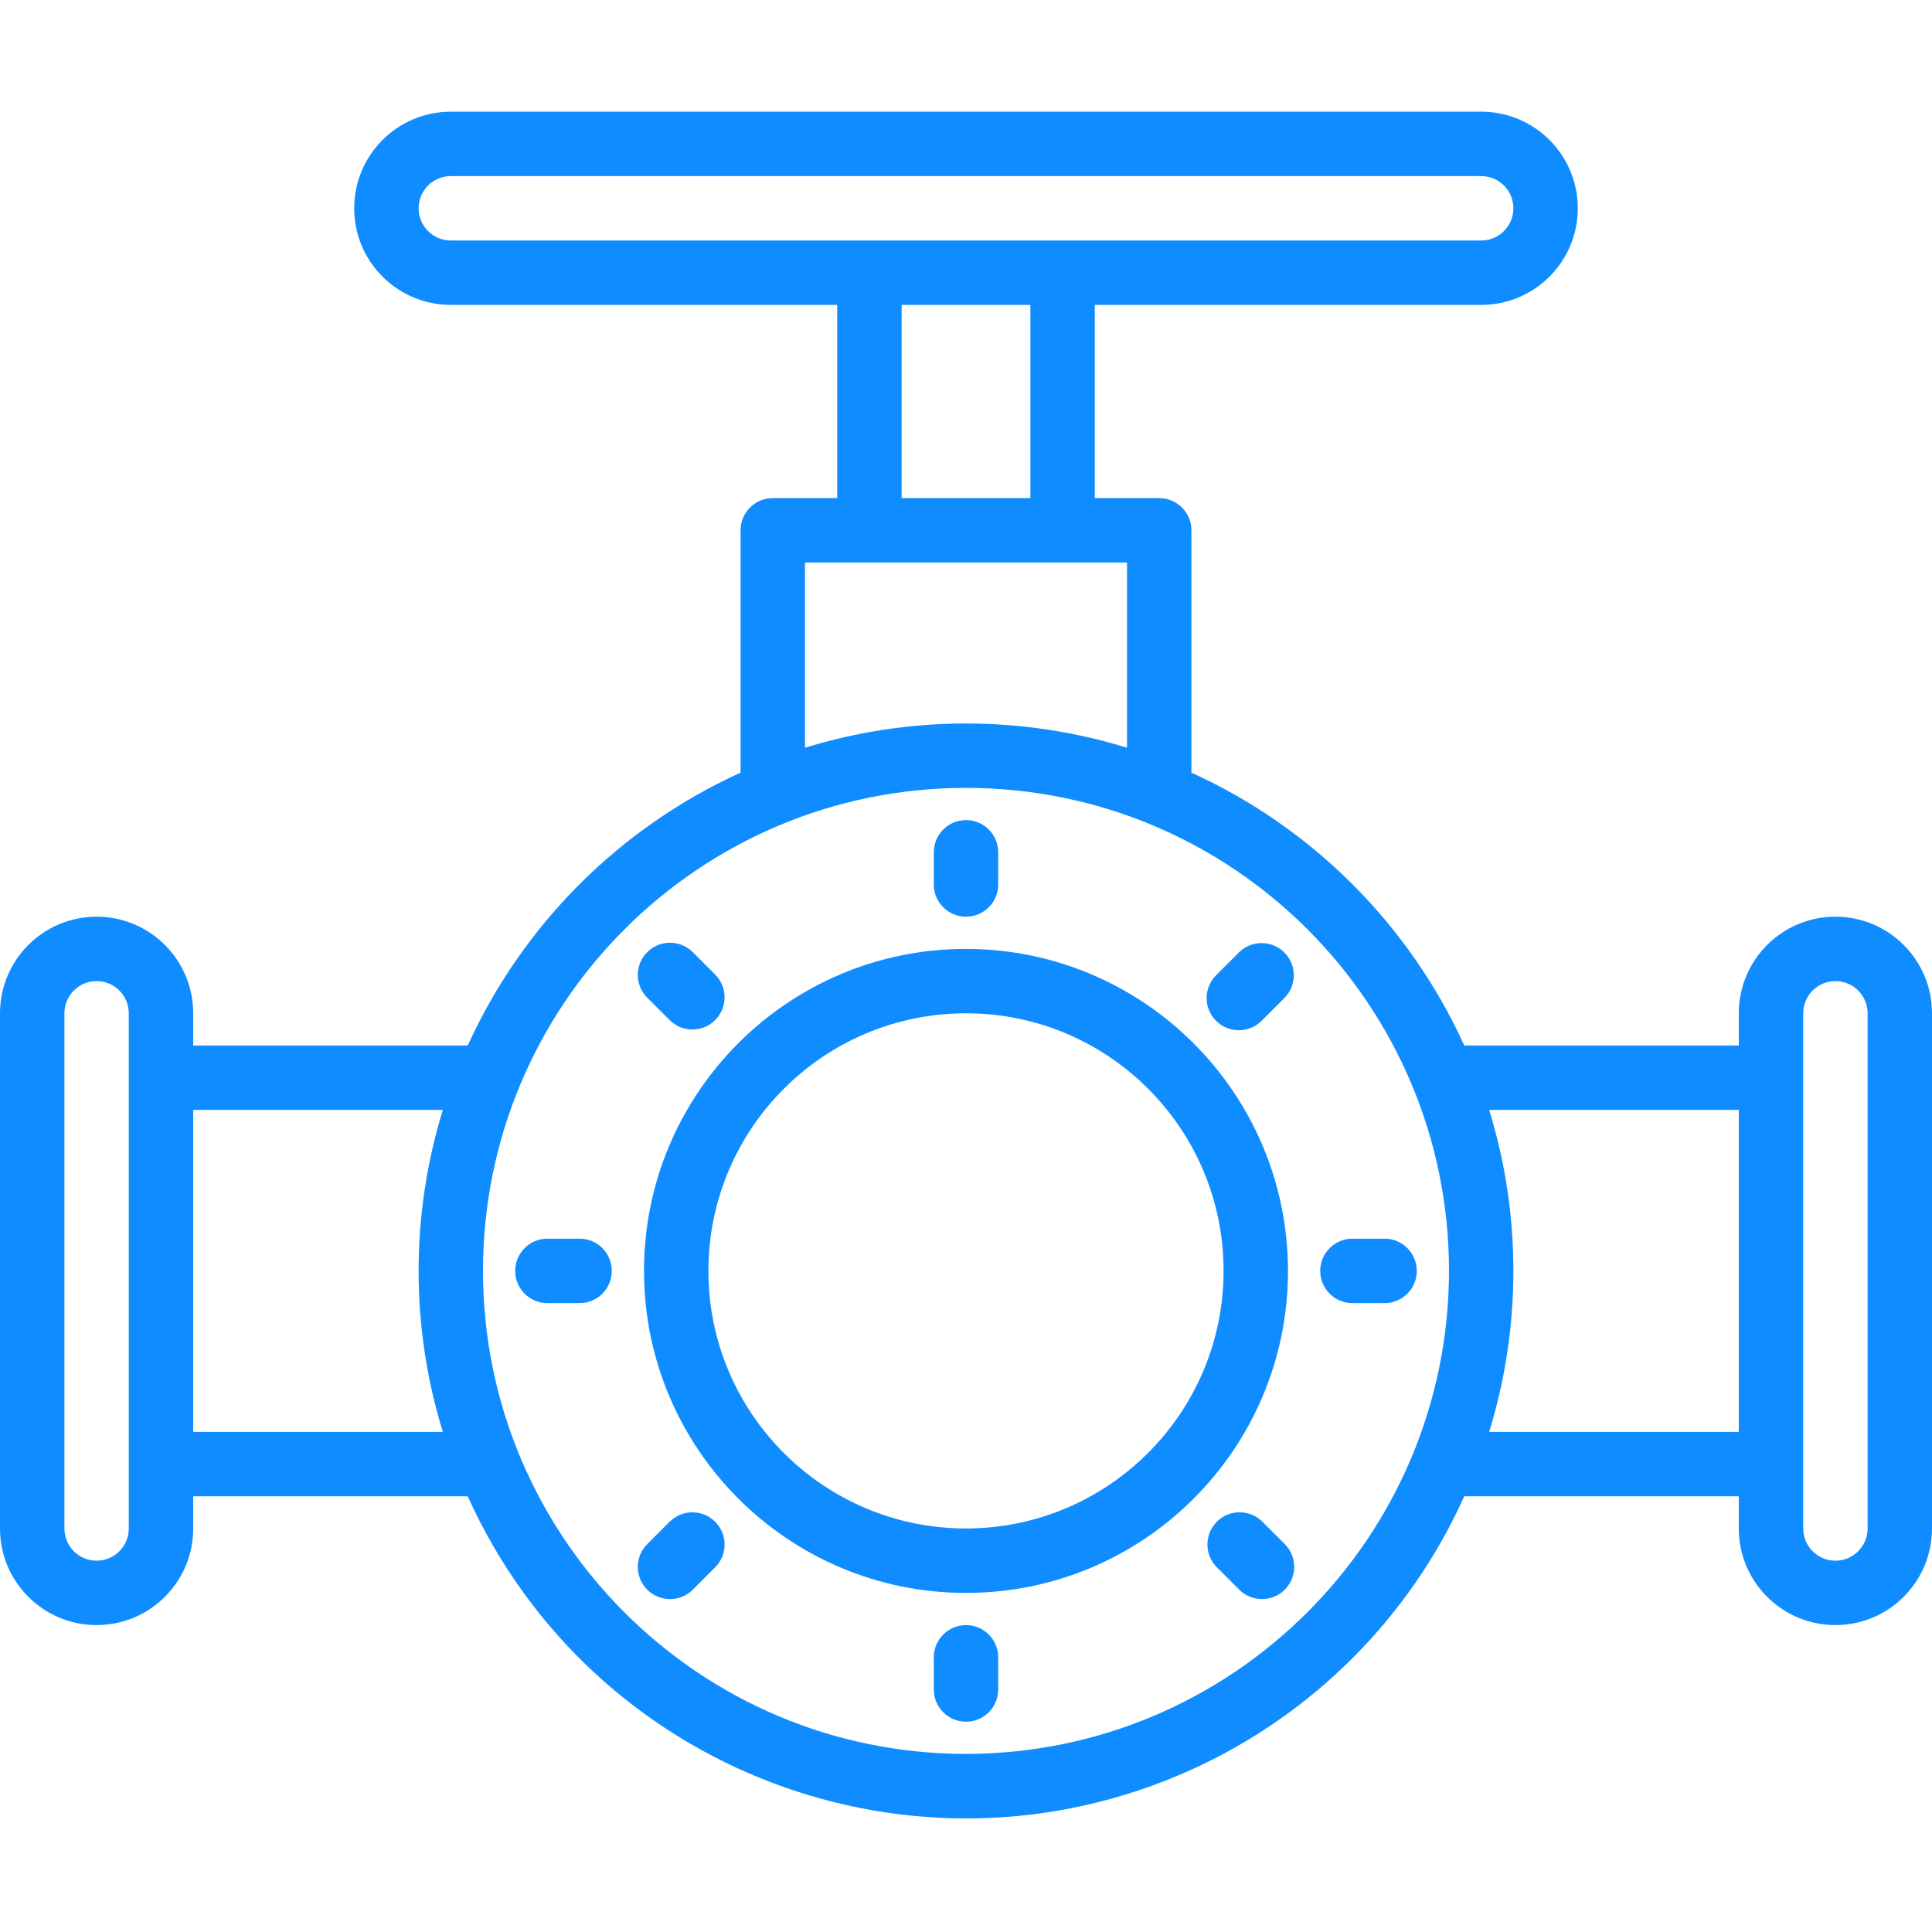 <svg width="80" height="80" viewBox="0 0 80 80" fill="none" xmlns="http://www.w3.org/2000/svg">
<path d="M40 39.292C32.636 39.292 26.667 45.261 26.667 52.625C26.667 59.989 32.636 65.959 40 65.959C47.364 65.959 53.333 59.989 53.333 52.625C53.325 45.265 47.36 39.3 40 39.292ZM40 63.291C34.109 63.291 29.334 58.516 29.334 52.625C29.334 46.734 34.109 41.959 40 41.959C45.891 41.959 50.666 46.734 50.666 52.625C50.66 58.513 45.888 63.285 40 63.291Z" fill="#0F8CFF"/>
<path d="M40 37.958C40.736 37.958 41.334 37.361 41.334 36.624V35.291C41.334 34.555 40.736 33.958 40 33.958C39.264 33.958 38.666 34.555 38.666 35.291V36.624C38.666 37.361 39.264 37.958 40 37.958Z" fill="#0F8CFF"/>
<path d="M51.313 39.425L50.371 40.368C49.841 40.88 49.827 41.724 50.338 42.253C50.85 42.782 51.694 42.797 52.224 42.286C52.234 42.276 52.246 42.264 52.256 42.253L53.199 41.31C53.71 40.781 53.696 39.937 53.166 39.425C52.649 38.926 51.83 38.926 51.313 39.425Z" fill="#0F8CFF"/>
<path d="M57.334 51.291H56C55.264 51.291 54.667 51.889 54.667 52.625C54.667 53.361 55.264 53.959 56 53.959H57.334C58.069 53.959 58.666 53.361 58.666 52.625C58.666 51.889 58.069 51.291 57.334 51.291Z" fill="#0F8CFF"/>
<path d="M52.256 62.995C51.727 62.484 50.882 62.498 50.371 63.028C49.872 63.545 49.872 64.364 50.371 64.881L51.313 65.824C51.834 66.344 52.678 66.345 53.199 65.824C53.72 65.304 53.721 64.459 53.2 63.938L52.256 62.995Z" fill="#0F8CFF"/>
<path d="M40 67.292C39.264 67.292 38.666 67.889 38.666 68.626V69.959C38.666 70.695 39.264 71.293 40 71.293C40.736 71.293 41.334 70.695 41.334 69.959V68.626C41.334 67.889 40.736 67.292 40 67.292Z" fill="#0F8CFF"/>
<path d="M27.744 62.995L26.801 63.939C26.28 64.459 26.28 65.303 26.801 65.825C27.321 66.345 28.166 66.346 28.686 65.825L29.629 64.882C30.141 64.353 30.127 63.509 29.597 62.997C29.08 62.498 28.261 62.498 27.744 62.997V62.995Z" fill="#0F8CFF"/>
<path d="M24 51.291H22.666C21.93 51.291 21.333 51.889 21.333 52.625C21.333 53.361 21.93 53.959 22.666 53.959H24C24.736 53.959 25.333 53.361 25.333 52.625C25.333 51.889 24.736 51.291 24 51.291Z" fill="#0F8CFF"/>
<path d="M27.744 42.255C28.273 42.766 29.118 42.752 29.629 42.222C30.128 41.706 30.128 40.886 29.629 40.37L28.686 39.427C28.166 38.906 27.322 38.906 26.801 39.426C26.28 39.947 26.279 40.792 26.8 41.312L27.744 42.255Z" fill="#0F8CFF"/>
<path d="M76 37.958C73.791 37.958 72 39.749 72 41.959V43.291H60.632C58.354 38.285 54.34 34.271 49.334 31.993V21.959C49.334 21.222 48.736 20.625 48 20.625H45.333V12.625H61.333C63.542 12.625 65.333 10.834 65.333 8.625C65.333 6.416 63.542 4.625 61.333 4.625H18.666C16.457 4.625 14.667 6.416 14.667 8.625C14.667 10.834 16.457 12.625 18.666 12.625H34.667V20.625H32C31.264 20.625 30.666 21.222 30.666 21.959V31.993C25.659 34.271 21.646 38.285 19.368 43.292H8V41.959C8 39.749 6.209 37.959 4 37.959C1.791 37.959 0 39.749 0 41.959V63.291C0 65.501 1.791 67.291 4 67.291C6.209 67.291 8 65.501 8 63.291V61.959H19.368C24.502 73.353 37.901 78.429 49.296 73.294C54.331 71.026 58.363 66.994 60.632 61.959H72V63.291C72 65.501 73.791 67.291 76 67.291C78.209 67.291 80 65.501 80 63.291V41.959C80 39.749 78.209 37.958 76 37.958ZM17.334 8.625C17.334 7.889 17.93 7.292 18.666 7.292H61.333C62.07 7.292 62.666 7.889 62.666 8.625C62.666 9.361 62.07 9.958 61.333 9.958H18.666C17.93 9.958 17.334 9.361 17.334 8.625ZM37.334 12.625H42.666V20.625H37.334V12.625ZM33.333 23.291H46.667V30.962C42.323 29.624 37.677 29.624 33.333 30.962V23.291ZM5.333 63.291C5.333 64.028 4.736 64.625 4 64.625C3.264 64.625 2.667 64.028 2.667 63.291V41.959C2.667 41.222 3.264 40.625 4 40.625C4.736 40.625 5.333 41.222 5.333 41.959V63.291ZM8 59.292V45.958H18.337C16.999 50.302 16.999 54.948 18.337 59.292H8ZM40 72.625C28.955 72.625 20 63.67 20 52.625C20 41.579 28.955 32.625 40 32.625C51.045 32.625 60 41.579 60 52.625C59.988 63.666 51.041 72.613 40 72.625ZM61.663 59.292C63.001 54.948 63.001 50.302 61.663 45.958H72V59.292H61.663ZM77.334 63.291C77.334 64.028 76.736 64.625 76 64.625C75.264 64.625 74.667 64.028 74.667 63.291V41.959C74.667 41.222 75.264 40.625 76 40.625C76.736 40.625 77.334 41.222 77.334 41.959V63.291Z" fill="#0F8CFF"/>
</svg>
